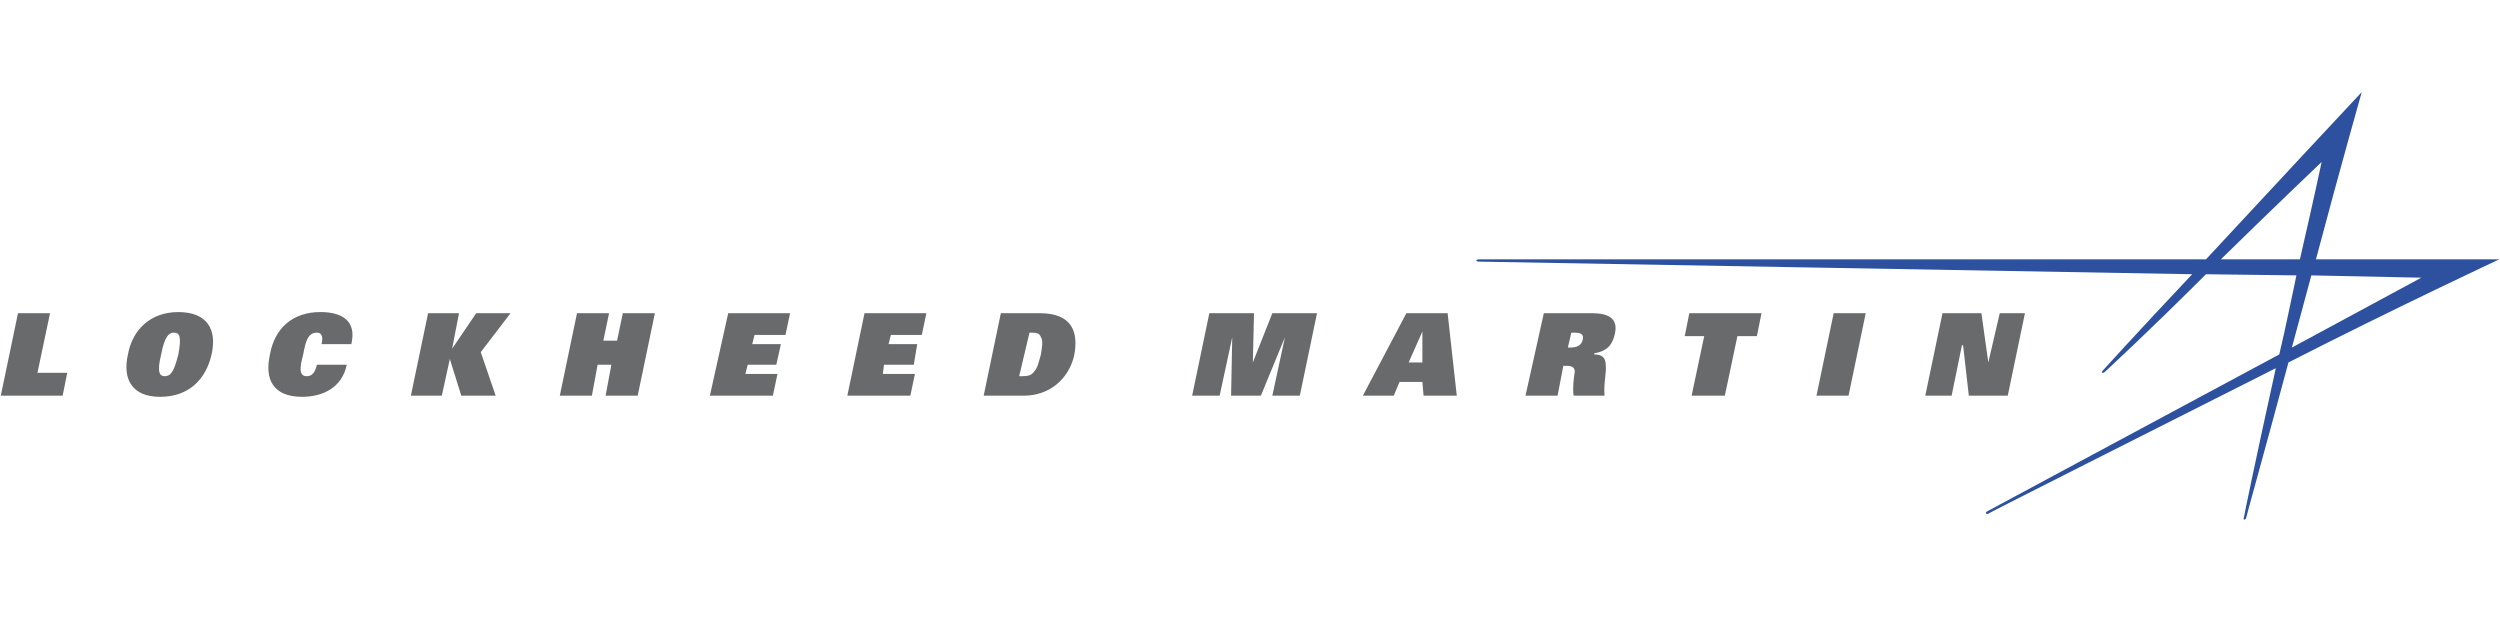 <svg xmlns="http://www.w3.org/2000/svg" width="150" height="37" viewBox="0 0 150 37" fill="none"><g clip-path="url(#clip0_107_821)"><path fill-rule="evenodd" clip-rule="evenodd" d="M149.953 15.561H138.956C140.399 10.131 141.704 5.526 141.704 5.526C141.704 5.526 136.756 10.818 132.357 15.561H88.78C88.506 15.561 88.506 15.699 88.78 15.699C88.918 15.699 131.531 16.454 131.531 16.454C128.095 20.097 126.239 22.159 126.172 22.228C126.034 22.366 126.172 22.435 126.308 22.297C126.377 22.228 128.853 19.959 132.357 16.454L137.787 16.523C137.442 18.104 137.169 19.547 136.756 21.266C130.089 24.84 119.23 30.682 119.23 30.682C119.092 30.751 119.161 30.889 119.298 30.82C119.367 30.751 129.47 25.665 136.549 22.09C135.381 27.383 134.626 31.024 134.626 31.093C134.557 31.162 134.695 31.231 134.764 31.093C134.764 31.024 135.793 27.383 137.307 21.746C143.629 18.517 149.953 15.561 149.953 15.561ZM133.25 15.561C136.549 12.33 139.299 9.718 139.299 9.718C139.299 9.718 138.818 11.986 137.994 15.561H133.25ZM138.681 16.524L145.279 16.661C145.279 16.661 141.98 18.448 137.512 20.853C137.925 19.341 138.268 18.036 138.681 16.524Z" fill="#2D509F"></path><path fill-rule="evenodd" clip-rule="evenodd" d="M1.079 18.792H3.002L2.247 22.367H4.034L3.759 23.74H0.047L1.079 18.792ZM10.7 18.724C12.419 18.724 13.037 19.755 12.694 21.267C12.35 22.779 11.32 23.81 9.601 23.81C7.951 23.81 7.333 22.779 7.676 21.267C7.952 19.755 9.051 18.724 10.7 18.724ZM9.876 22.571C10.22 22.571 10.426 22.366 10.7 21.266C10.907 20.166 10.769 19.959 10.425 19.959C10.15 19.959 9.875 20.166 9.67 21.266C9.394 22.367 9.601 22.571 9.876 22.571ZM20.804 21.884C20.529 23.26 19.361 23.809 18.124 23.809C16.405 23.809 15.855 22.778 16.199 21.266C16.474 19.685 17.573 18.723 19.223 18.723C20.46 18.723 21.423 19.203 21.079 20.647H19.292C19.43 20.096 19.223 19.959 19.017 19.959C18.467 19.959 18.33 20.51 18.193 21.266C17.986 22.021 17.918 22.571 18.399 22.571C18.674 22.571 18.88 22.435 19.017 21.884H20.804ZM25.685 18.792H27.54L27.128 20.922L28.572 18.792H30.633L28.846 21.129L29.74 23.74H27.677L26.99 21.541L26.509 23.74H24.653L25.685 18.792ZM36.682 21.884H35.857L35.513 23.74H33.588L34.62 18.792H36.544L36.2 20.441H37.025L37.369 18.792H39.293L38.262 23.74H36.337L36.682 21.884ZM43.692 18.792H47.404L47.129 20.098H45.273L45.135 20.648H46.854L46.579 21.884H44.86L44.723 22.436H46.648L46.372 23.74H42.593L43.692 18.792ZM51.871 18.792H55.583L55.308 20.098H53.452L53.315 20.648H55.033L54.827 21.884H53.04L52.971 22.436H54.896L54.621 23.74H50.84L51.871 18.792ZM60.051 18.792H62.387C64.312 18.792 64.725 19.892 64.45 21.336C64.106 22.779 62.938 23.741 61.426 23.741H59.02L60.051 18.792ZM61.15 22.571H61.356C61.7 22.571 61.906 22.502 62.044 22.297C62.249 22.09 62.318 21.746 62.456 21.266C62.525 20.784 62.593 20.441 62.456 20.235C62.387 20.028 62.25 19.959 61.906 19.959H61.769L61.15 22.571ZM77.096 20.235L75.653 23.74H73.865L73.934 20.235L73.179 23.74H71.529L72.56 18.792H75.24L75.171 21.747L76.34 18.792H79.021L77.989 23.74H76.34L77.096 20.235ZM84.383 18.792H86.857L87.407 23.741H85.413L85.344 22.916H83.97L83.626 23.741H81.771L84.383 18.792ZM85.343 21.747V19.892L84.519 21.747H85.343ZM92.63 18.792H95.518C96.547 18.792 97.099 19.135 96.892 20.029C96.754 20.648 96.478 21.06 95.654 21.198V21.267C96.136 21.267 96.342 21.473 96.342 21.884C96.41 22.298 96.204 22.985 96.273 23.74H94.418C94.349 23.328 94.418 22.709 94.487 22.297C94.487 22.09 94.349 21.953 94.073 21.953H93.799L93.455 23.739H91.53L92.63 18.792ZM94.211 20.853C94.624 20.853 94.898 20.715 94.967 20.372C95.035 20.028 94.829 19.959 94.417 19.959H94.279L94.072 20.852L94.211 20.853ZM102.253 20.166H101.084L101.359 18.792H105.69L105.414 20.166H104.245L103.49 23.74H101.497L102.253 20.166ZM110.02 18.792H111.943L110.913 23.74H108.989L110.02 18.792ZM116.549 18.792H118.885L119.298 21.747L119.985 18.792H121.497L120.466 23.74H118.129L117.785 20.715H117.716L117.098 23.74H115.517L116.549 18.792Z" fill="#696A6C"></path></g><defs><clipPath id="clip0_107_821"><rect width="150" height="25.7" fill="white" transform="translate(0 5.5)"></rect></clipPath></defs></svg>